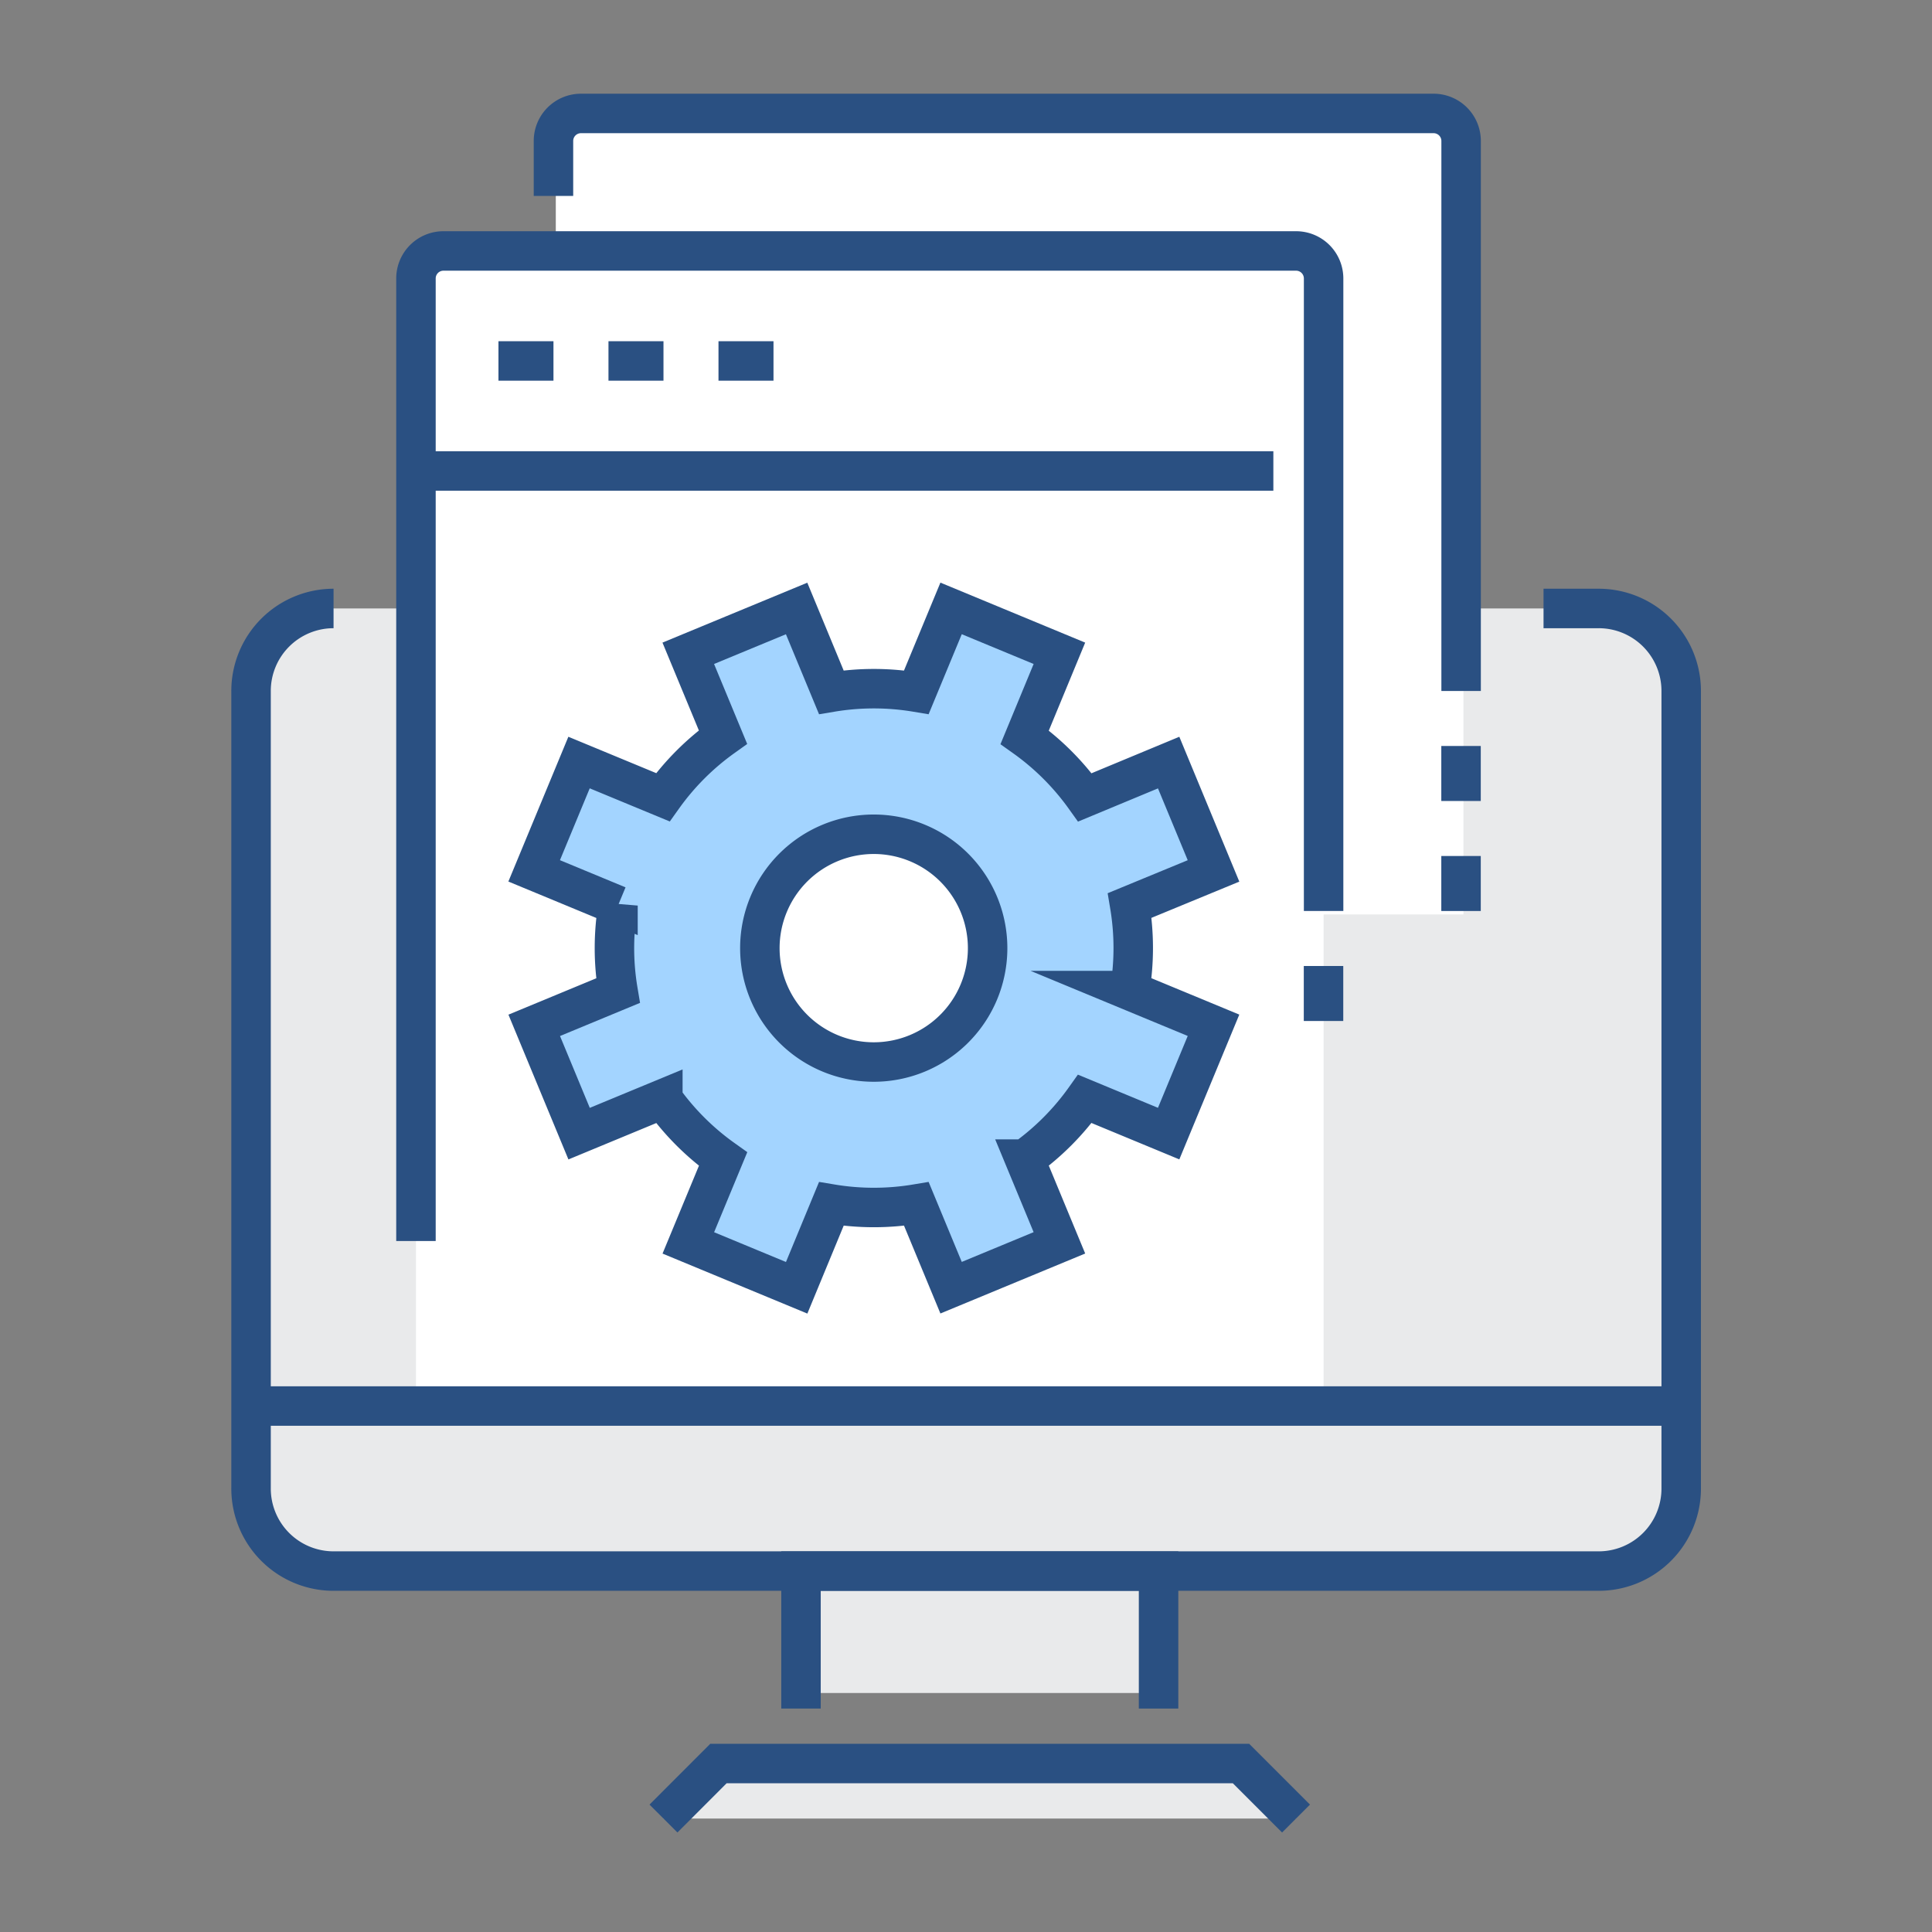 <svg xmlns="http://www.w3.org/2000/svg" xmlns:xlink="http://www.w3.org/1999/xlink" width="97.887" height="97.887" viewBox="0 0 97.887 97.887"><rect x="0" y="0" width="97.887" height="97.887" fill="#808080" stroke="none"/><defs><clipPath id="a"><rect width="97.887" height="97.887" transform="translate(0 0)" fill="none"/></clipPath></defs><g transform="translate(0 0)"><rect width="18.188" height="6.179" transform="translate(40.583 79.599)" fill="#e9eaeb"/><g clip-path="url(#a)"><path d="M16.9,30.829h0a4.179,4.179,0,0,0-4.18,4.18V75.418A4.18,4.18,0,0,0,16.9,79.6h64.1a4.18,4.18,0,0,0,4.18-4.181V35.009a4.179,4.179,0,0,0-4.18-4.18H78.205" fill="#e9eaeb"/><path d="M16.9,30.829h0a4.179,4.179,0,0,0-4.18,4.18V75.418A4.18,4.18,0,0,0,16.9,79.6h64.1a4.18,4.18,0,0,0,4.18-4.181V35.009a4.179,4.179,0,0,0-4.18-4.18H78.205" fill="none" stroke="#2a5082" stroke-miterlimit="10" stroke-width="2"/><path d="M28.16,46.331V7.214a1.393,1.393,0,0,1,1.393-1.393h43.2a1.394,1.394,0,0,1,1.394,1.393V46.331" fill="#fff"/><path d="M28.042,9.928V7.141a1.393,1.393,0,0,1,1.393-1.393h43.2a1.394,1.394,0,0,1,1.394,1.393V35.009" fill="none" stroke="#2a5082" stroke-miterlimit="10" stroke-width="2"/><path d="M33.616,92.139,36.4,89.352H62.878l2.787,2.787" fill="#e9eaeb"/><path d="M33.616,92.139,36.4,89.352H62.878l2.787,2.787" fill="none" stroke="#2a5082" stroke-miterlimit="10" stroke-width="2"/><path d="M40.583,86.566V79.6H58.7v6.967" fill="none" stroke="#2a5082" stroke-miterlimit="10" stroke-width="2"/><path d="M21.075,71.225V14.108a1.393,1.393,0,0,1,1.393-1.393h43.2a1.394,1.394,0,0,1,1.394,1.393V71.225" fill="#fff"/><path d="M21.075,62.878V14.108a1.393,1.393,0,0,1,1.393-1.393h43.2a1.394,1.394,0,0,1,1.394,1.393V46.157" fill="none" stroke="#2a5082" stroke-miterlimit="10" stroke-width="2"/><line x2="43.468" transform="translate(21.048 23.862)" fill="none" stroke="#2a5082" stroke-miterlimit="10" stroke-width="2"/><line x2="2.787" transform="translate(25.255 18.288)" fill="none" stroke="#2a5082" stroke-miterlimit="10" stroke-width="2"/><line x2="2.787" transform="translate(30.829 18.288)" fill="none" stroke="#2a5082" stroke-miterlimit="10" stroke-width="2"/><line x2="2.787" transform="translate(36.403 18.288)" fill="none" stroke="#2a5082" stroke-miterlimit="10" stroke-width="2"/><line y2="2.787" transform="translate(67.058 48.943)" fill="none" stroke="#2a5082" stroke-miterlimit="10" stroke-width="2"/><line y2="2.787" transform="translate(74.025 43.37)" fill="none" stroke="#2a5082" stroke-miterlimit="10" stroke-width="2"/><line y2="2.787" transform="translate(74.025 37.796)" fill="none" stroke="#2a5082" stroke-miterlimit="10" stroke-width="2"/><path d="M61.484,44.126l-2.273-5.489L54.968,40.4a13.069,13.069,0,0,0-3.051-3.046L53.676,33.1l-5.488-2.274-1.759,4.246a13.075,13.075,0,0,0-4.311,0l-1.757-4.243L34.872,33.1l1.758,4.243a13.064,13.064,0,0,0-3.046,3.05l-4.246-1.758-2.274,5.488,4.247,1.759a13.015,13.015,0,0,0,0,4.31l-4.244,1.758,2.274,5.488,4.243-1.757a13.064,13.064,0,0,0,3.05,3.046l-1.759,4.246,5.489,2.274L42.119,61a13.075,13.075,0,0,0,4.311,0l1.758,4.243,5.488-2.273-1.757-4.243a13.068,13.068,0,0,0,3.046-3.051l4.246,1.759,2.273-5.488-4.246-1.759a13.075,13.075,0,0,0,0-4.311Z" fill="#a3d4ff"/><path d="M61.484,44.126l-2.273-5.489L54.968,40.4a13.069,13.069,0,0,0-3.051-3.046L53.676,33.1l-5.488-2.274-1.759,4.246a13.075,13.075,0,0,0-4.311,0l-1.757-4.243L34.872,33.1l1.758,4.243a13.064,13.064,0,0,0-3.046,3.05l-4.246-1.758-2.274,5.488,4.247,1.759a13.015,13.015,0,0,0,0,4.31l-4.244,1.758,2.274,5.488,4.243-1.757a13.064,13.064,0,0,0,3.05,3.046l-1.759,4.246,5.489,2.274L42.119,61a13.075,13.075,0,0,0,4.311,0l1.758,4.243,5.488-2.273-1.757-4.243a13.068,13.068,0,0,0,3.046-3.051l4.246,1.759,2.273-5.488-4.246-1.759a13.075,13.075,0,0,0,0-4.311Z" fill="none" stroke="#2a5082" stroke-miterlimit="10" stroke-width="2"/><path d="M49.6,45.831a5.77,5.77,0,1,1-7.539-3.123A5.77,5.77,0,0,1,49.6,45.831" fill="#fff"/><path d="M49.6,45.831a5.77,5.77,0,1,1-7.539-3.123A5.77,5.77,0,0,1,49.6,45.831Z" fill="none" stroke="#2a5082" stroke-miterlimit="10" stroke-width="2"/><line x2="72.458" transform="translate(12.715 71.238)" fill="none" stroke="#2a5082" stroke-miterlimit="10" stroke-width="2"/></g></g></svg>